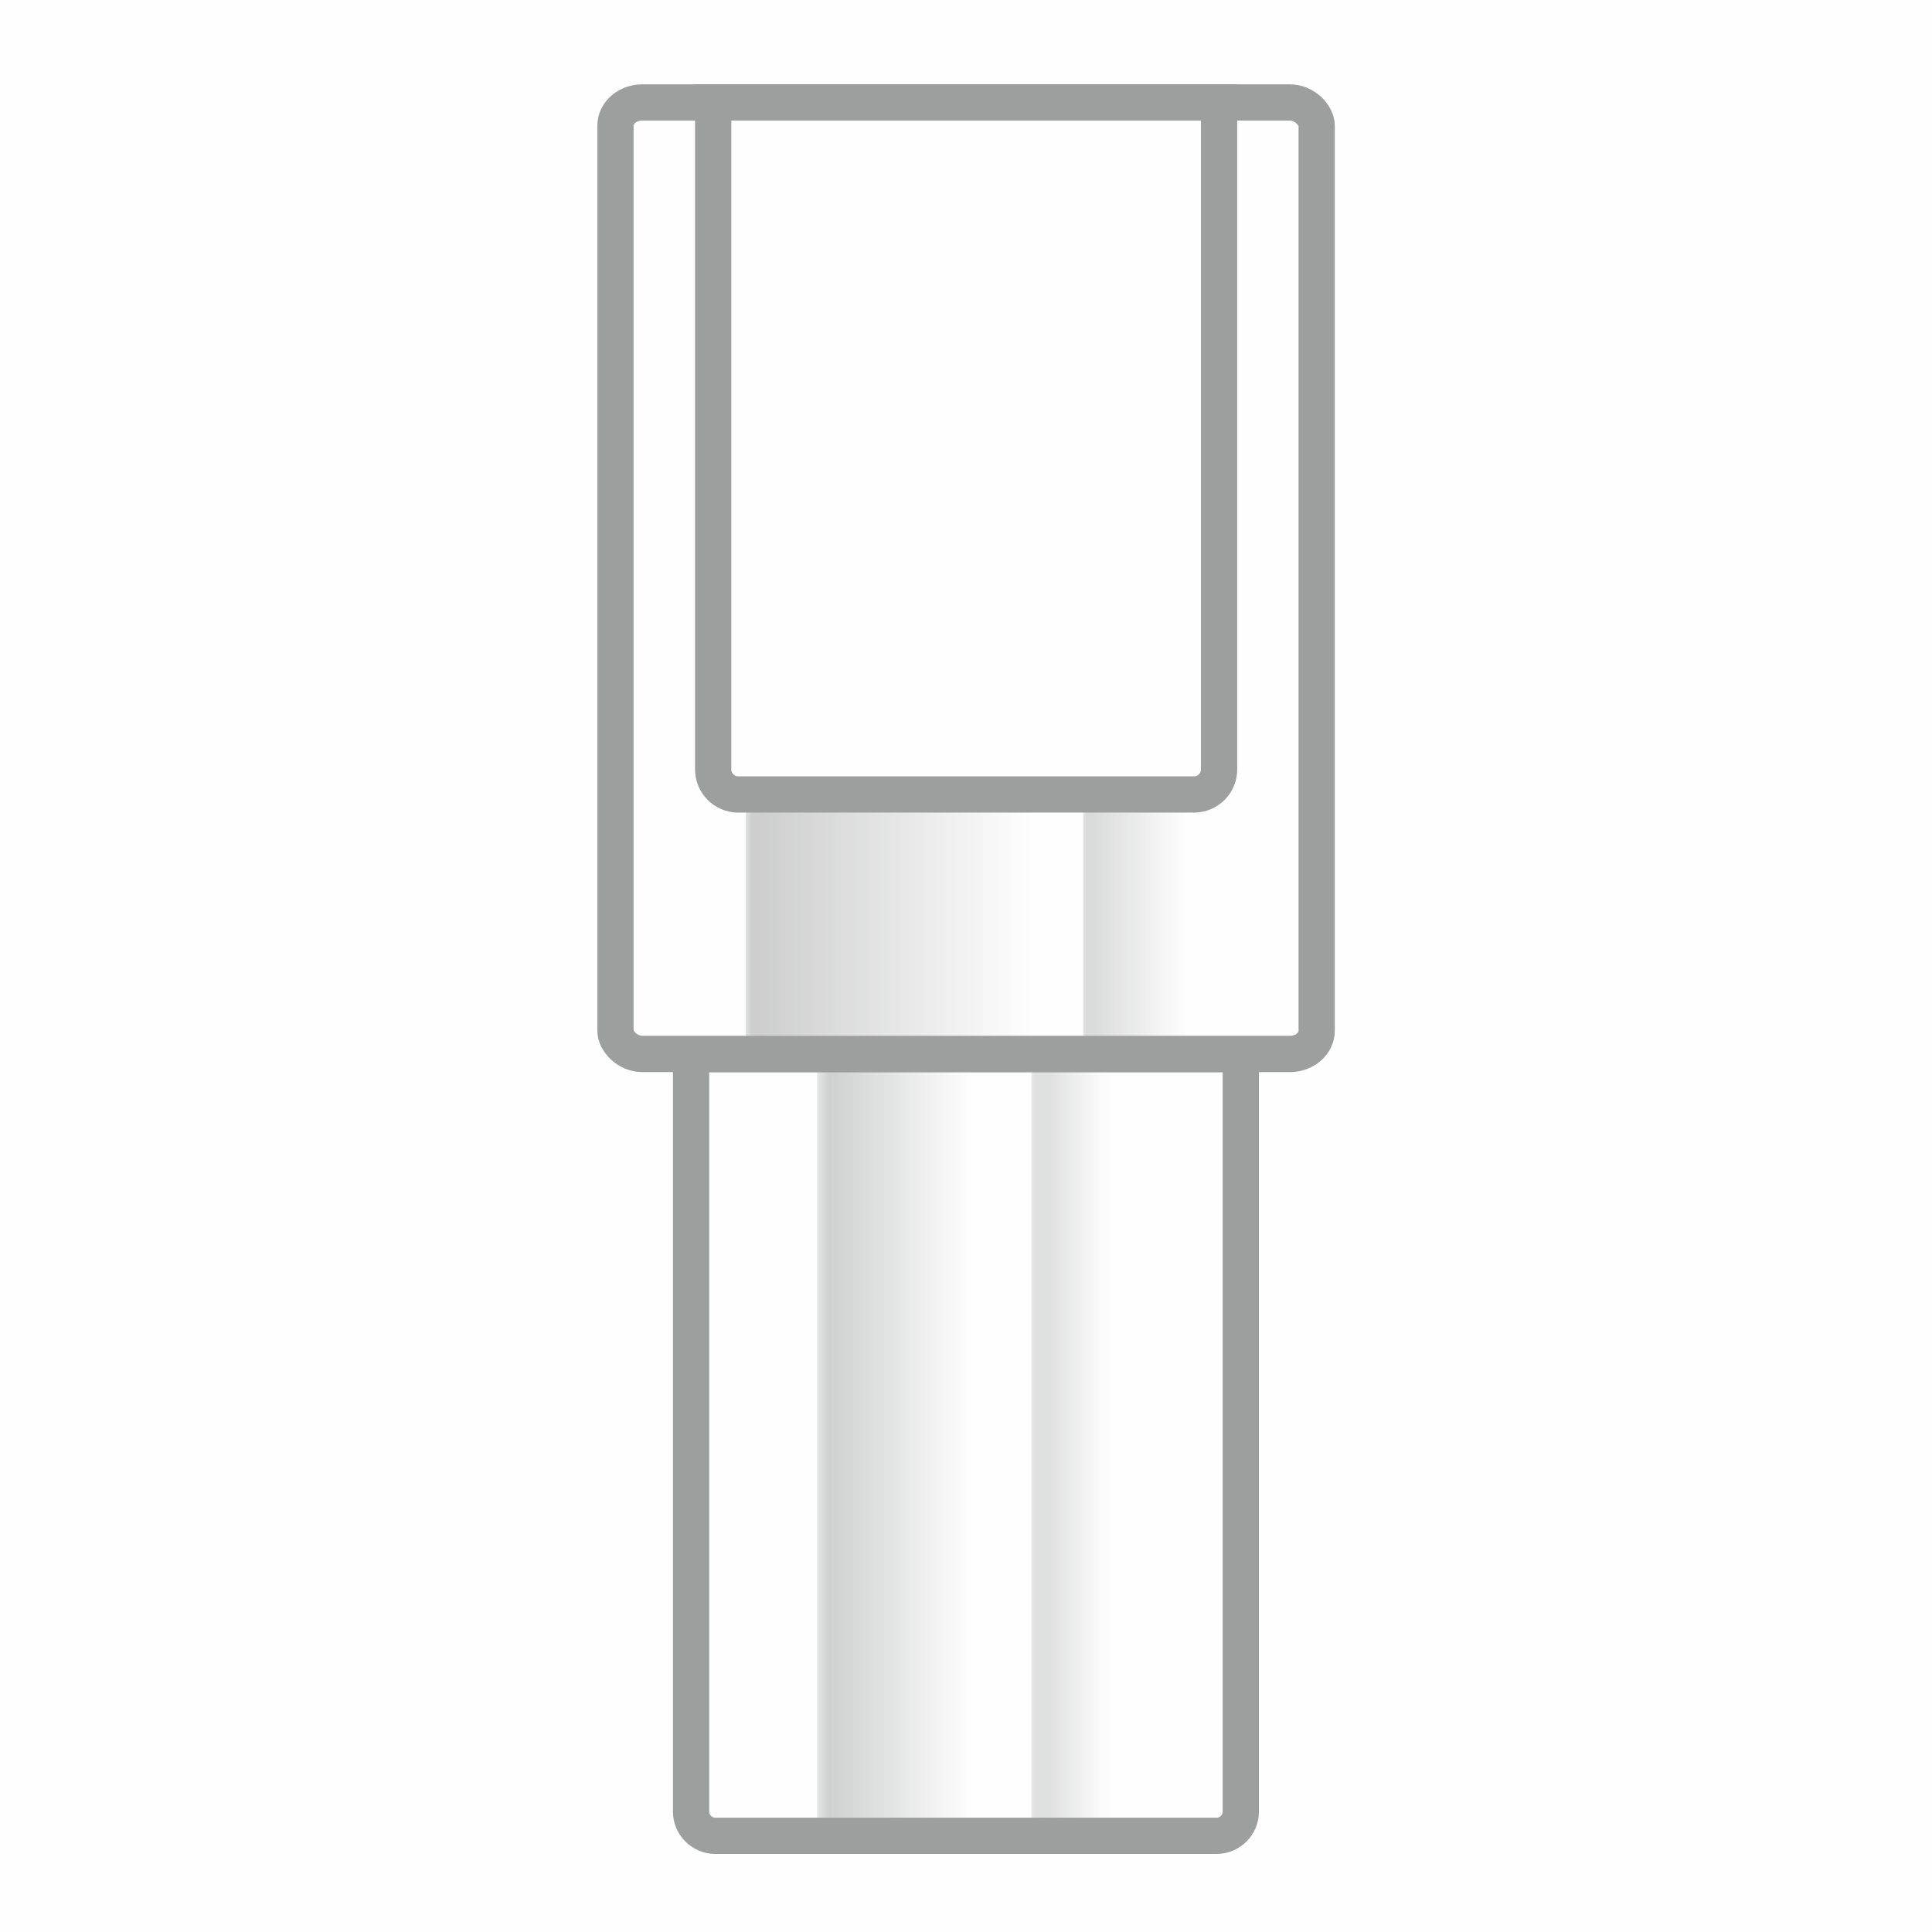 <?xml version="1.0" encoding="UTF-8"?>
<!DOCTYPE svg PUBLIC "-//W3C//DTD SVG 1.1//EN" "http://www.w3.org/Graphics/SVG/1.1/DTD/svg11.dtd">
<!-- Creator: CorelDRAW -->
<svg xmlns="http://www.w3.org/2000/svg" xml:space="preserve" width="80mm" height="80mm" version="1.1" style="shape-rendering:geometricPrecision; text-rendering:geometricPrecision; image-rendering:optimizeQuality; fill-rule:evenodd; clip-rule:evenodd"
viewBox="0 0 150.24 150.24"
 xmlns:xlink="http://www.w3.org/1999/xlink"
 xmlns:xodm="http://www.corel.com/coreldraw/odm/2003">
 <defs>
  <style type="text/css">
   <![CDATA[
    .str0 {stroke:#9D9E9E;stroke-width:2.82;stroke-miterlimit:22.926}
    .fil1 {fill:#FEFEFE}
    .fil0 {fill:#FEFEFE}
    .fil2 {fill:#9D9E9E}
   ]]>
  </style>
   <mask id="id0">
  <linearGradient id="id1" gradientUnits="userSpaceOnUse" x1="52.46" y1="112.57" x2="75.56" y2="112.57">
   <stop offset="0" style="stop-opacity:1; stop-color:white"/>
   <stop offset="1" style="stop-opacity:0; stop-color:white"/>
  </linearGradient>
    <rect style="fill:url(#id1)" x="63.54" y="81.97" width="13.02" height="60.79"/>
   </mask>
   <mask id="id2">
  <linearGradient id="id3" gradientUnits="userSpaceOnUse" x1="71.54" y1="112.57" x2="86.1" y2="112.57">
   <stop offset="0" style="stop-opacity:1; stop-color:white"/>
   <stop offset="1" style="stop-opacity:0; stop-color:white"/>
  </linearGradient>
    <rect style="fill:url(#id3)" x="80.2" y="81.97" width="5.9" height="60.79"/>
   </mask>
   <mask id="id4">
  <linearGradient id="id5" gradientUnits="userSpaceOnUse" x1="37.41" y1="45.64" x2="80.31" y2="45.64">
   <stop offset="0" style="stop-opacity:1; stop-color:white"/>
   <stop offset="1" style="stop-opacity:0; stop-color:white"/>
  </linearGradient>
    <rect style="fill:url(#id5)" x="57.8" y="8.62" width="24.55" height="73.53"/>
   </mask>
   <mask id="id6">
  <linearGradient id="id7" gradientUnits="userSpaceOnUse" x1="72.5" y1="45.73" x2="92.24" y2="45.73">
   <stop offset="0" style="stop-opacity:1; stop-color:white"/>
   <stop offset="1" style="stop-opacity:0; stop-color:white"/>
  </linearGradient>
    <rect style="fill:url(#id7)" x="84.06" y="8.62" width="8.37" height="73.71"/>
   </mask>
 </defs>
 <g id="Слой_x0020_1">
  <rect class="fil0" width="150.24" height="150.24"/>
  <path class="fil1 str0" d="M53.75 81.97l42.74 0 0 58.91c0,1.03 -0.85,1.88 -1.88,1.88l-38.99 0c-1.03,0 -1.88,-0.85 -1.88,-1.88l0 -58.91z"/>
  <polygon class="fil2" style="mask:url(#id0)" points="63.54,81.97 76.56,81.97 76.56,142.76 63.54,142.76 "/>
  <polygon class="fil2" style="mask:url(#id2)" points="80.2,81.97 86.1,81.97 86.1,142.76 80.2,142.76 "/>
  <rect class="fil1 str0" x="47.86" y="7.97" width="54.53" height="73.99" rx="2.08" ry="1.81"/>
  <polygon class="fil2" style="mask:url(#id4)" points="57.99,8.81 82.17,8.81 82.17,81.97 57.99,81.97 "/>
  <polygon class="fil2" style="mask:url(#id6)" points="84.24,8.81 92.24,8.81 92.24,82.15 84.24,82.15 "/>
  <path class="fil1 str0" d="M57.39 61.78l35.47 0c1.06,0 1.94,-0.87 1.94,-1.94l0 -51.87 -39.34 0 0 51.87c0,1.06 0.87,1.94 1.94,1.94z"/>
 </g>
</svg>

